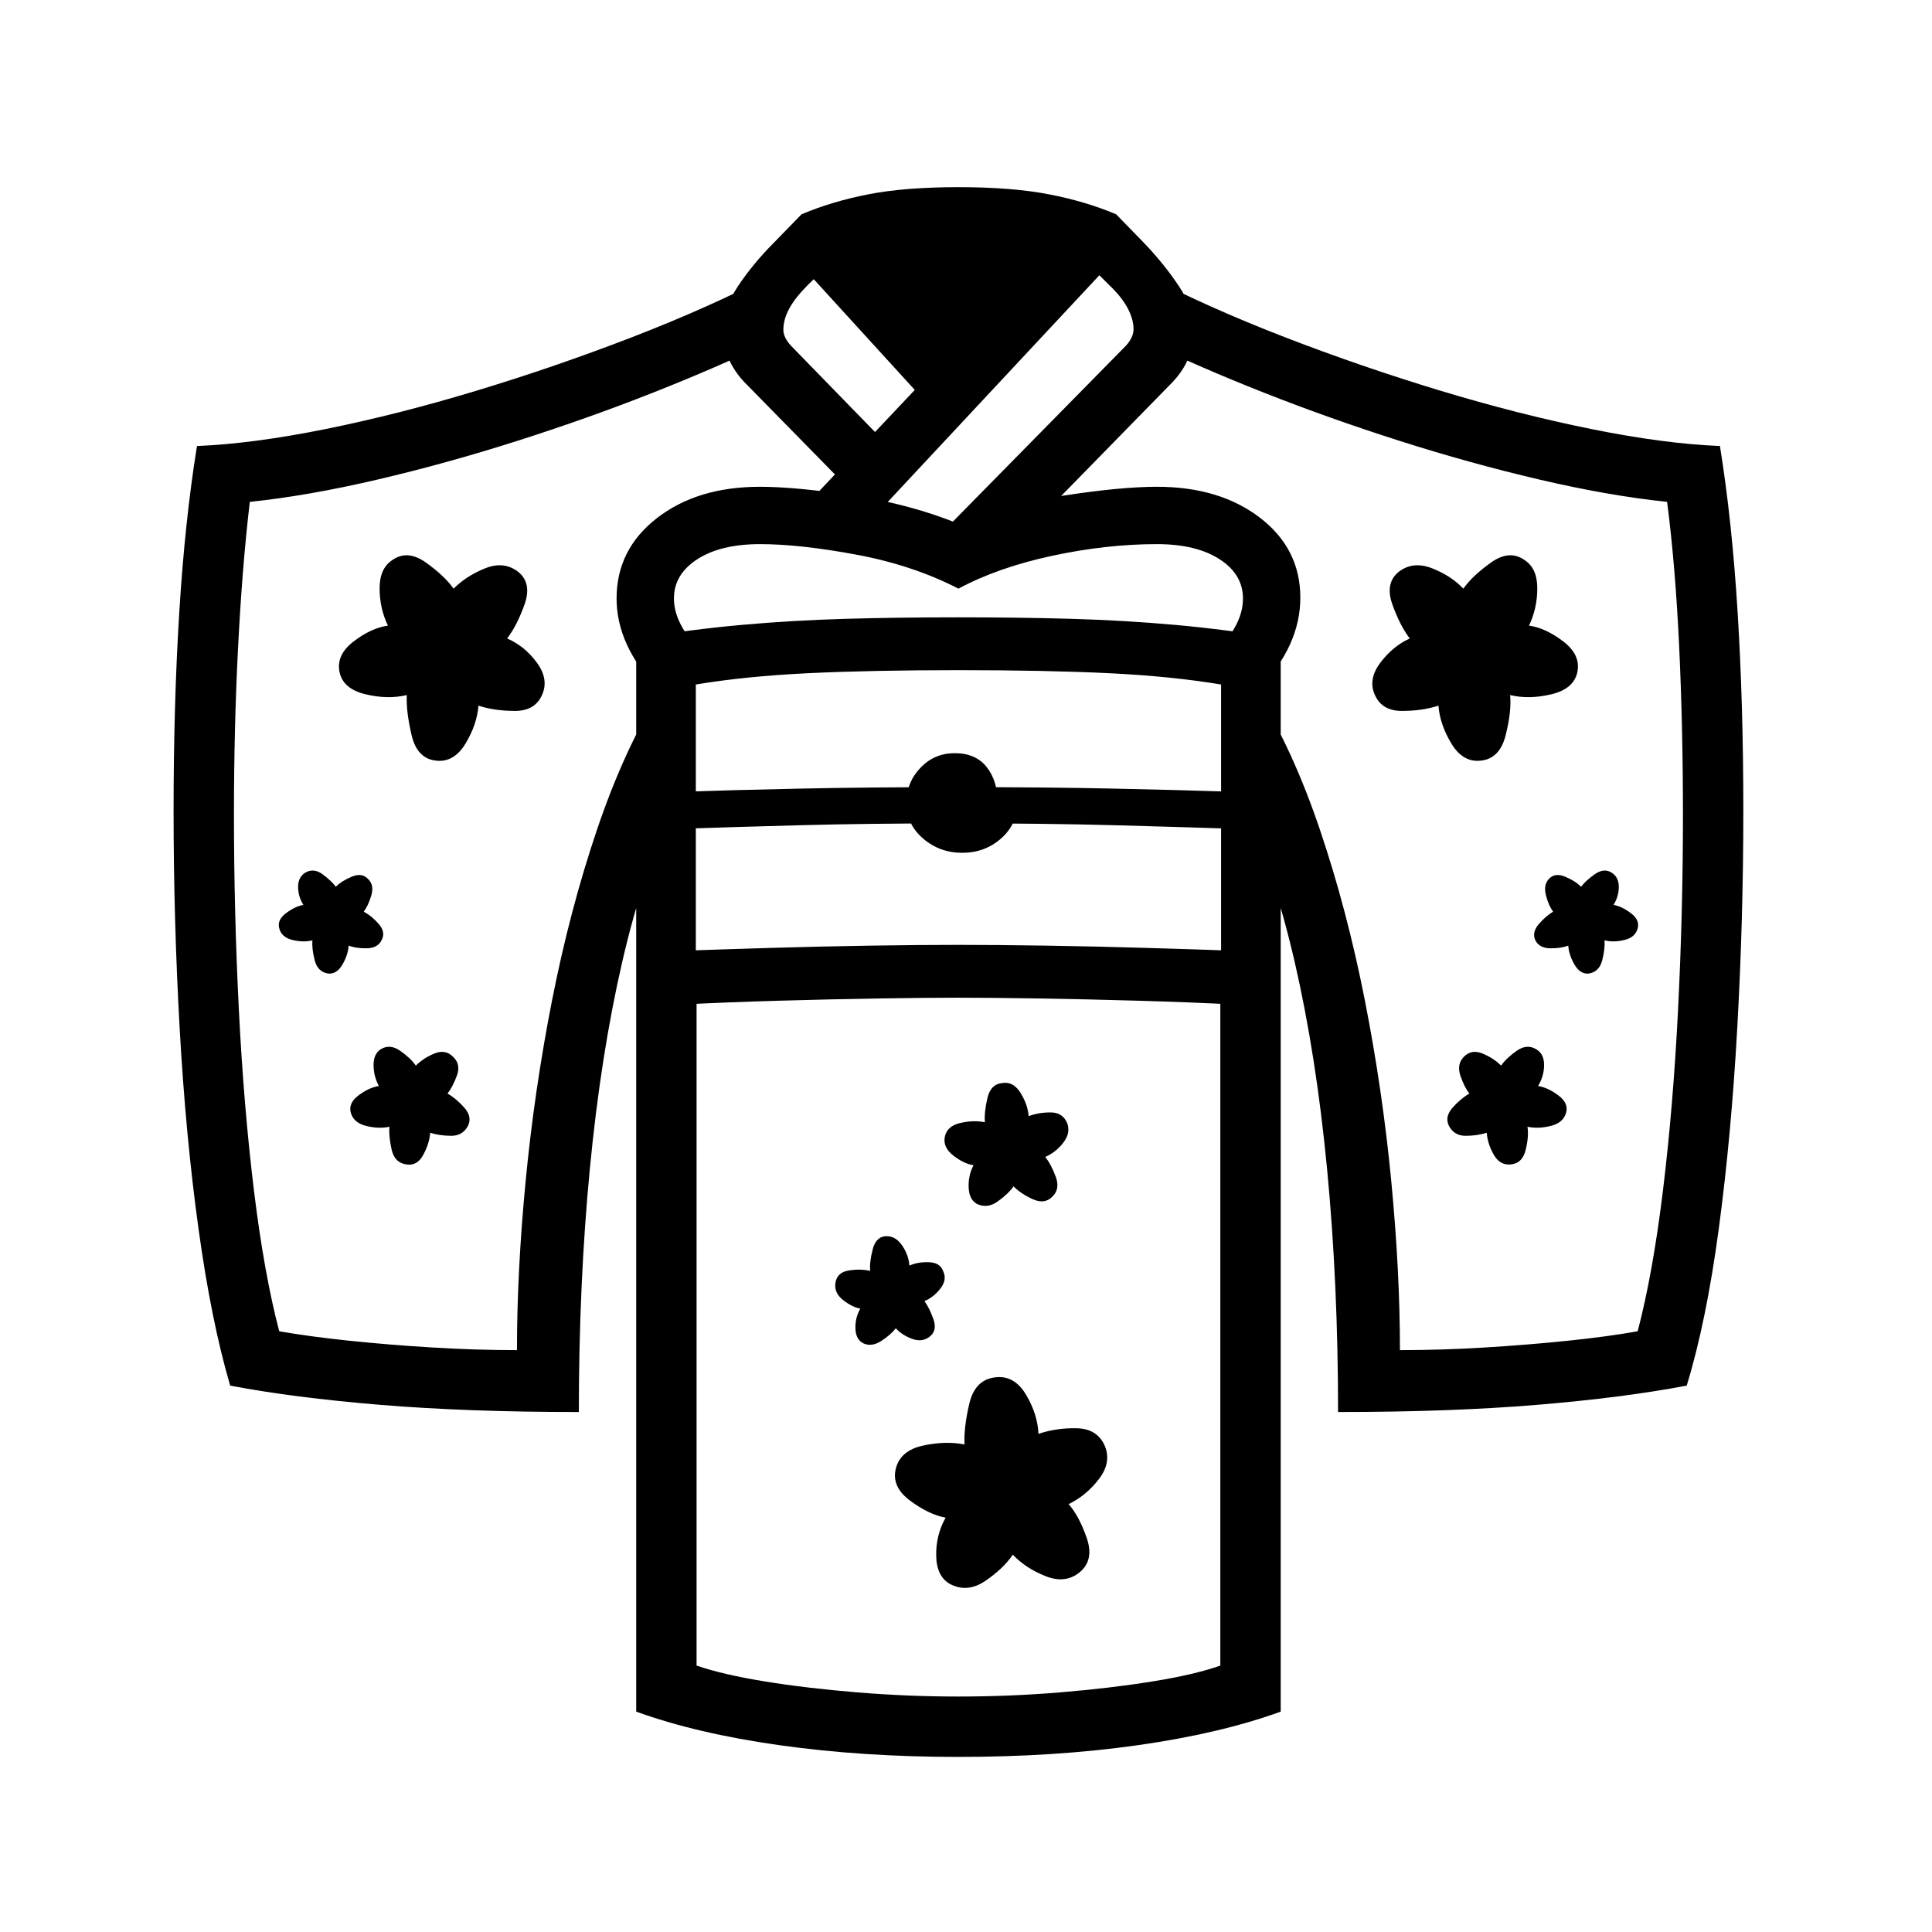 <?xml version="1.0" standalone="no"?>
<!DOCTYPE svg PUBLIC "-//W3C//DTD SVG 1.1//EN" "http://www.w3.org/Graphics/SVG/1.1/DTD/svg11.dtd" >
<svg xmlns="http://www.w3.org/2000/svg" xmlns:xlink="http://www.w3.org/1999/xlink" version="1.1" viewBox="30 -350 2560 2560">
   <path fill="currentColor"
d="M1300 1978q-127 0 -237 -15.5t-190 -44.5v-1422q73 -12 140 -18t136.5 -8t150.5 -2t150.5 2t136.5 8t140 18v1422q-80 29 -189.5 44.5t-237.5 15.5zM569 1193q-16 -2 -20 -19.5t-3 -30.5q-14 3 -30.5 -1t-20.5 -17t10 -23.5t27 -12.5q-7 -13 -7 -28t10 -21
q12 -7 25.5 2.5t20.5 19.5q10 -10 24.5 -16t24.5 4q11 10 5.5 25t-12.5 24q12 7 22.5 19t4.5 24q-7 13 -22 13t-28 -4q-1 14 -9 29t-22 13zM465 940q-14 -2 -18 -17.5t-3 -26.5q-12 3 -26.5 -0.5t-17.5 -15.5q-3 -11 9 -20t23 -11q-7 -11 -7 -24t10 -19q11 -6 22.5 2.5
t17.5 16.5q8 -8 21.5 -13.5t21.5 3.5q8 8 4 21.5t-10 21.5q11 6 20 16.5t4 20.5q-5 11 -19 11.5t-25 -3.5q-1 13 -8.5 25.5t-18.5 11.5zM1289 1749q-18 -10 -18.5 -37.5t12.5 -50.5q-22 -4 -47 -22.5t-19 -42.5t36 -30.5t55 -1.5q-1 -23 6.5 -54.5t34.5 -34.5q25 -3 40.5 23
t16.5 52q23 -8 50.5 -7.5t37.5 23.5q9 22 -8 44t-40 33q14 16 24 45t-9 45t-45.5 5.5t-43.5 -28.5q-12 18 -36 34.5t-47 4.5zM1174 1430q-10 -5 -10.5 -19.5t6.5 -26.5q-11 -2 -23 -11.5t-10 -22.5q2 -14 17.5 -16.5t28.5 0.5q-1 -12 3.5 -29t18.5 -17q12 0 20.5 12.5
t9.5 26.5q11 -5 26 -4.5t19 12.5q5 11 -4 22.5t-21 16.5q7 10 12 24.5t-5 22.5t-23.5 3t-21.5 -14q-7 9 -19.5 17t-23.5 3zM1300 1898q68 0 134.5 -5.5t122.5 -14.5t90 -21v-903l19 27q-59 -3 -128 -5t-132 -3t-106 -1q-42 0 -105.5 1t-132.5 3t-128 5l19 -27v903
q35 12 90.5 21t122.5 14.5t134 5.5zM797 1521q-148 0 -263 -9.5t-199 -25.5q-25 -85 -42 -208t-25 -266.5t-8 -287.5q0 -140 7.5 -262t23.5 -221q74 -3 170.5 -22.5t200.5 -51t205 -70.5t184 -82l-3 89q-66 32 -152 66t-180 64t-186 51.5t-169 29.5q-10 85 -15.5 192
t-5.5 222q0 130 6.5 259t20 239.5t33.5 186.5q40 7 92.5 12.5t110.5 9t112 3.5q0 -104 11.5 -224t35 -239.5t59.5 -226t84 -183.5l19 152q-41 83 -69.5 206.5t-43 275t-14.5 321.5zM609 658q-26 -2 -33.5 -33.5t-6.5 -53.5q-25 6 -54.5 -1t-34.5 -29q-5 -23 18.5 -41
t45.5 -21q-11 -23 -11 -49.5t17 -37.5q20 -14 44.5 3.5t36.5 34.5q17 -17 42 -27t44 5q18 15 8 43t-23 45q23 10 39 31.5t8 41.5q-9 23 -36.5 23t-48.5 -7q-2 25 -17 50t-38 23zM1324 1245q-10 -6 -10.5 -22t6.5 -29q-13 -2 -27 -13t-11 -25t20.5 -18t32.5 -1
q-1 -14 3.5 -32.5t20.5 -19.5q14 -2 23.5 13.5t10.5 30.5q13 -5 29 -5t22 14q5 13 -5 26t-24 19q8 10 14 26.5t-5 26.5q-10 10 -25.5 3t-25.5 -17q-7 10 -21 20t-28 3zM952 938l-24 -28q57 -2 124 -4t132.5 -3t115.5 -1t115.5 1t133 3t123.5 4l-24 28v-381q-66 -11 -149 -15
t-199 -4q-115 0 -198.5 4t-149.5 15v381zM938 748v-49q57 -2 150 -4t210 -2q119 0 210.5 2t151.5 4v49q-61 -2 -152 -4.5t-209 -2.5t-210 2.5t-151 4.5zM1305 780q-30 0 -52 -19t-22 -47q0 -27 18.5 -46.5t45.5 -19.5q28 0 42.5 18.5t14.5 47.5h26q0 28 -21.5 47t-51.5 19z
M901 562q-54 -57 -54 -119q0 -65 53.5 -106.5t136.5 -41.5q47 0 123 11.5t140 37.5q65 -26 140.5 -37.5t122.5 -11.5q83 0 136.5 41t53.5 106q0 63 -54 120l-58 -49q36 -35 36 -70q0 -32 -31 -52t-83 -20q-67 0 -139 15.5t-124 43.5q-60 -31 -135 -45t-128 -14q-52 0 -83 20
t-31 52q0 34 36 70zM2031 1193q-14 1 -22 -13.5t-9 -28.5q-13 4 -28 4t-22 -13q-6 -12 4.5 -24t22.5 -19q-7 -9 -12 -24t5 -25t24.5 -4t24.5 16q7 -10 20.5 -19.5t25.5 -2.5q11 6 11 21t-8 28q13 2 27 12.5t10 23.5t-20.5 17t-30.5 1q2 13 -2.5 31t-20.5 19zM1358 387
l-80 -31l244 -248q10 -11 10 -22q0 -13 -8 -28t-25 -31l-49 -49h71l-365 391l-71 -36l205 -217l-12 90l-208 -228h82l-51 49q-17 17 -25 31.5t-8 28.5q0 10 10 21l148 152l-55 54l-155 -158q-28 -30 -28 -68q0 -29 20 -59t48 -58l36 -37q40 -17 88.5 -26.5t119.5 -9.5
t120 9.5t89 26.5l36 37q27 28 47 58t20 59q0 38 -28 68zM1803 1521q0 -170 -14.5 -321.5t-43 -275t-69.5 -206.5l19 -152q48 77 84 183.5t59.5 226t35 239.5t11.5 224q55 0 112.5 -3.5t110.5 -9t92 -12.5q20 -76 33.5 -186.5t20 -239.5t6.5 -259q0 -115 -5 -222t-16 -192
q-77 -8 -169 -29.5t-186 -51.5t-180 -64t-152 -66l-3 -89q83 43 184 82t205 70.5t200.5 51t170.5 22.5q16 99 23.5 221t7.5 262q0 144 -8 287.5t-24.5 266.5t-42.5 208q-84 16 -198.5 25.5t-263.5 9.5zM2135 940q-11 1 -18.5 -11.5t-8.5 -25.5q-11 4 -25 3.5t-19 -11.5
q-4 -10 5 -20.5t19 -16.5q-6 -8 -9.5 -21.5t3.5 -21.5q8 -9 21.5 -3.5t21.5 13.5q6 -8 18 -16.5t22 -2.5t10 19t-7 24q11 2 23 11t9 20q-3 12 -17.5 15.5t-26.5 0.5q1 11 -3 26.5t-18 17.5zM1991 658q-23 2 -38 -23t-17 -50q-21 7 -48.5 7t-36.5 -23q-8 -20 8.5 -41.5
t38.5 -31.5q-13 -17 -23 -45t8 -43q19 -15 44.5 -5t41.5 27q12 -17 36.5 -34.5t44.5 -3.5q17 11 17 37.5t-11 49.5q22 3 45.5 21t18.5 41q-5 22 -34.5 29t-54.5 1q2 22 -6 53.5t-34 33.5z" />
</svg>
